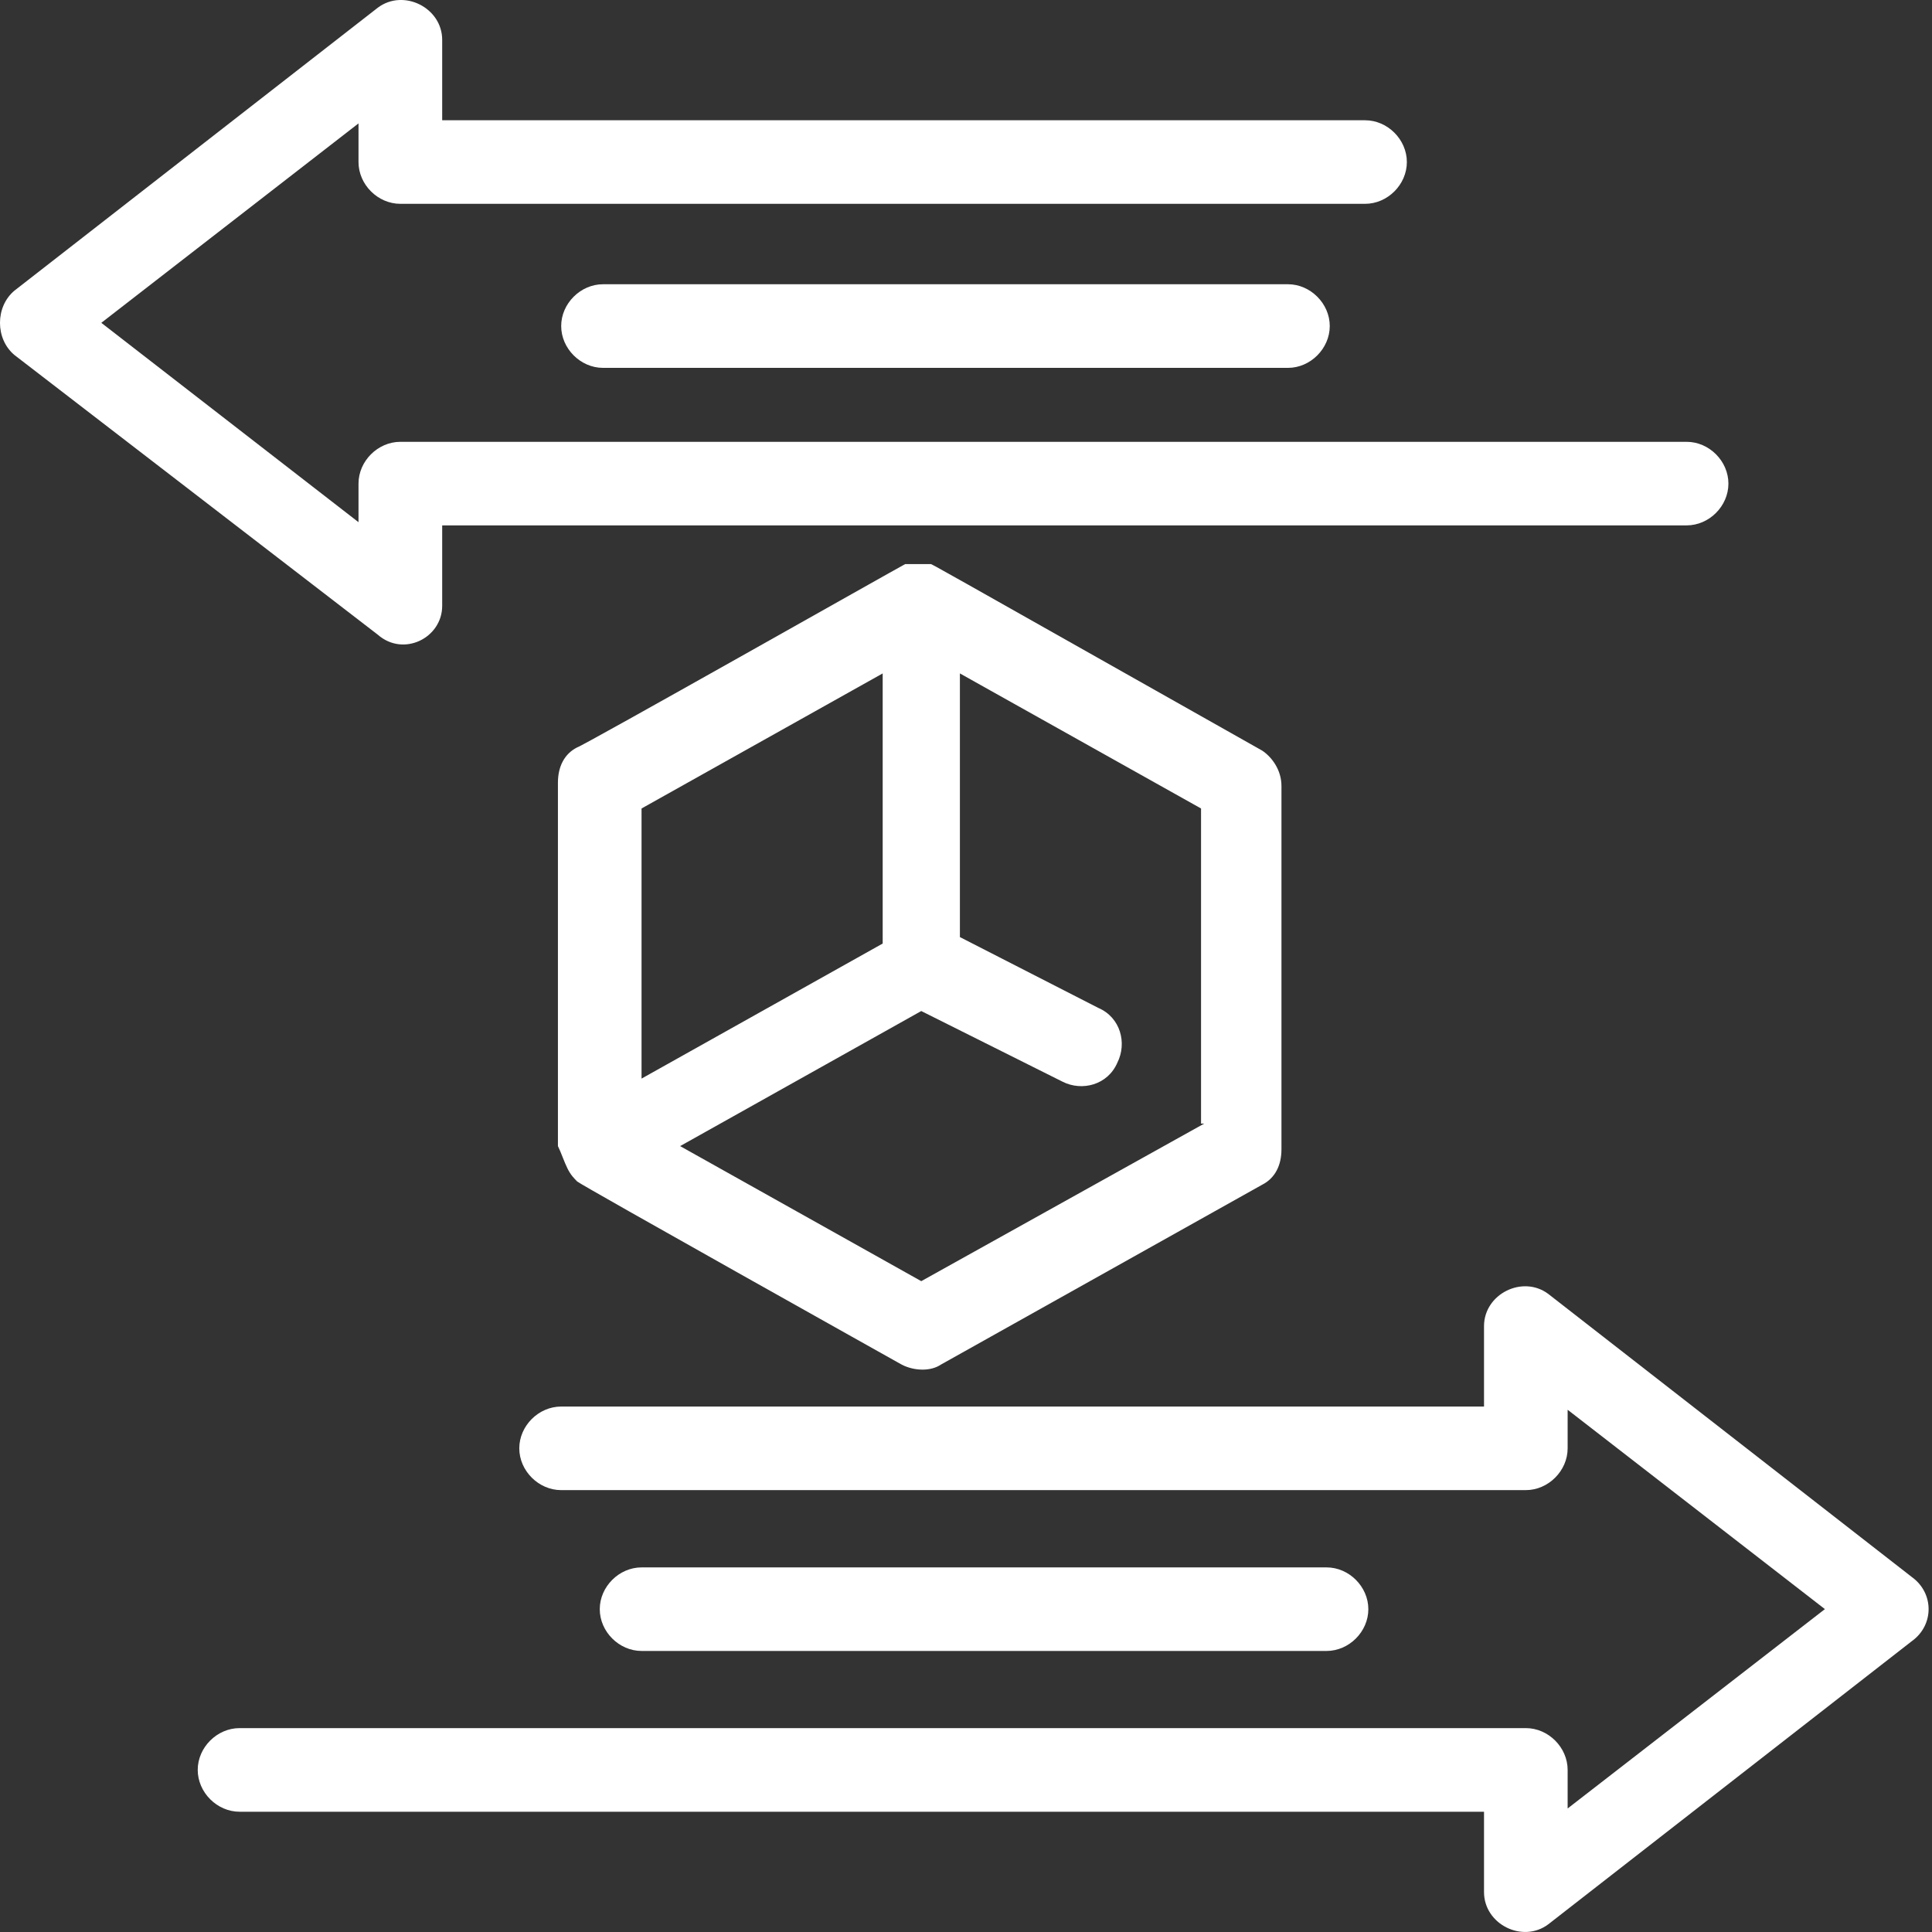 <svg width="32" height="32" viewBox="0 0 32 32" fill="none" xmlns="http://www.w3.org/2000/svg">
<rect x="0" y="0" width="32" height="32" fill="#333333" stroke="none"/>
<path d="M7.324 10.034V8.702H27.936C28.309 8.702 28.628 8.383 28.628 8.01C28.628 7.637 28.309 7.318 27.936 7.318H6.631C6.258 7.318 5.938 7.637 5.938 8.01V8.649L1.678 5.347L5.938 2.044V2.684C5.938 3.057 6.258 3.376 6.631 3.376H22.61C22.983 3.376 23.302 3.057 23.302 2.684C23.302 2.311 22.983 1.992 22.61 1.992H7.324V0.66C7.324 0.127 6.684 -0.192 6.258 0.127L0.239 4.814C-0.08 5.081 -0.08 5.613 0.239 5.88L6.258 10.513C6.684 10.886 7.324 10.567 7.324 10.034Z" fill="white"/>
<path d="M9.988 4.708C9.615 4.708 9.295 5.028 9.295 5.4C9.295 5.773 9.615 6.093 9.988 6.093H21.333C21.705 6.093 22.025 5.773 22.025 5.4C22.025 5.028 21.705 4.708 21.333 4.708H9.988Z" fill="white"/>
<path d="M31.664 26.119L25.645 21.432C25.22 21.113 24.58 21.432 24.58 21.965V23.297H9.294C8.921 23.297 8.601 23.616 8.601 23.989C8.601 24.361 8.921 24.681 9.294 24.681H25.273C25.645 24.681 25.965 24.361 25.965 23.989V23.35L30.226 26.652L25.965 29.954V29.315C25.965 28.942 25.645 28.623 25.273 28.623H3.968C3.595 28.623 3.275 28.942 3.275 29.315C3.275 29.688 3.595 30.008 3.968 30.008H24.58V31.339C24.58 31.872 25.22 32.192 25.645 31.872L31.664 27.184C32.037 26.918 32.037 26.386 31.664 26.119Z" fill="white"/>
<path d="M21.972 27.345C22.344 27.345 22.664 27.026 22.664 26.653C22.664 26.28 22.344 25.961 21.972 25.961H10.627C10.254 25.961 9.934 26.28 9.934 26.653C9.934 27.026 10.254 27.345 10.627 27.345H21.972Z" fill="white"/>
<path d="M14.62 11.154V15.628L10.626 17.865V13.391L14.62 11.154ZM19.946 18.61L15.259 21.22L11.265 18.983L15.259 16.746L17.603 17.918C17.922 18.078 18.349 17.972 18.508 17.599C18.668 17.279 18.562 16.852 18.189 16.693L15.899 15.521V11.154L19.893 13.391V18.61H19.946ZM9.401 19.357C9.454 19.463 9.507 19.515 9.56 19.569C9.614 19.623 14.94 22.605 14.94 22.605C15.153 22.712 15.419 22.712 15.579 22.605L20.905 19.623C21.118 19.515 21.225 19.303 21.225 19.036V13.018C21.225 12.752 21.065 12.538 20.905 12.432C15.153 9.183 15.526 9.396 15.419 9.343C15.313 9.343 15.153 9.343 14.993 9.343C14.887 9.396 9.614 12.379 9.56 12.379C9.347 12.486 9.241 12.698 9.241 12.965C9.241 13.018 9.241 19.036 9.241 18.983C9.294 19.09 9.347 19.25 9.401 19.357Z" fill="white"/>
</svg>
